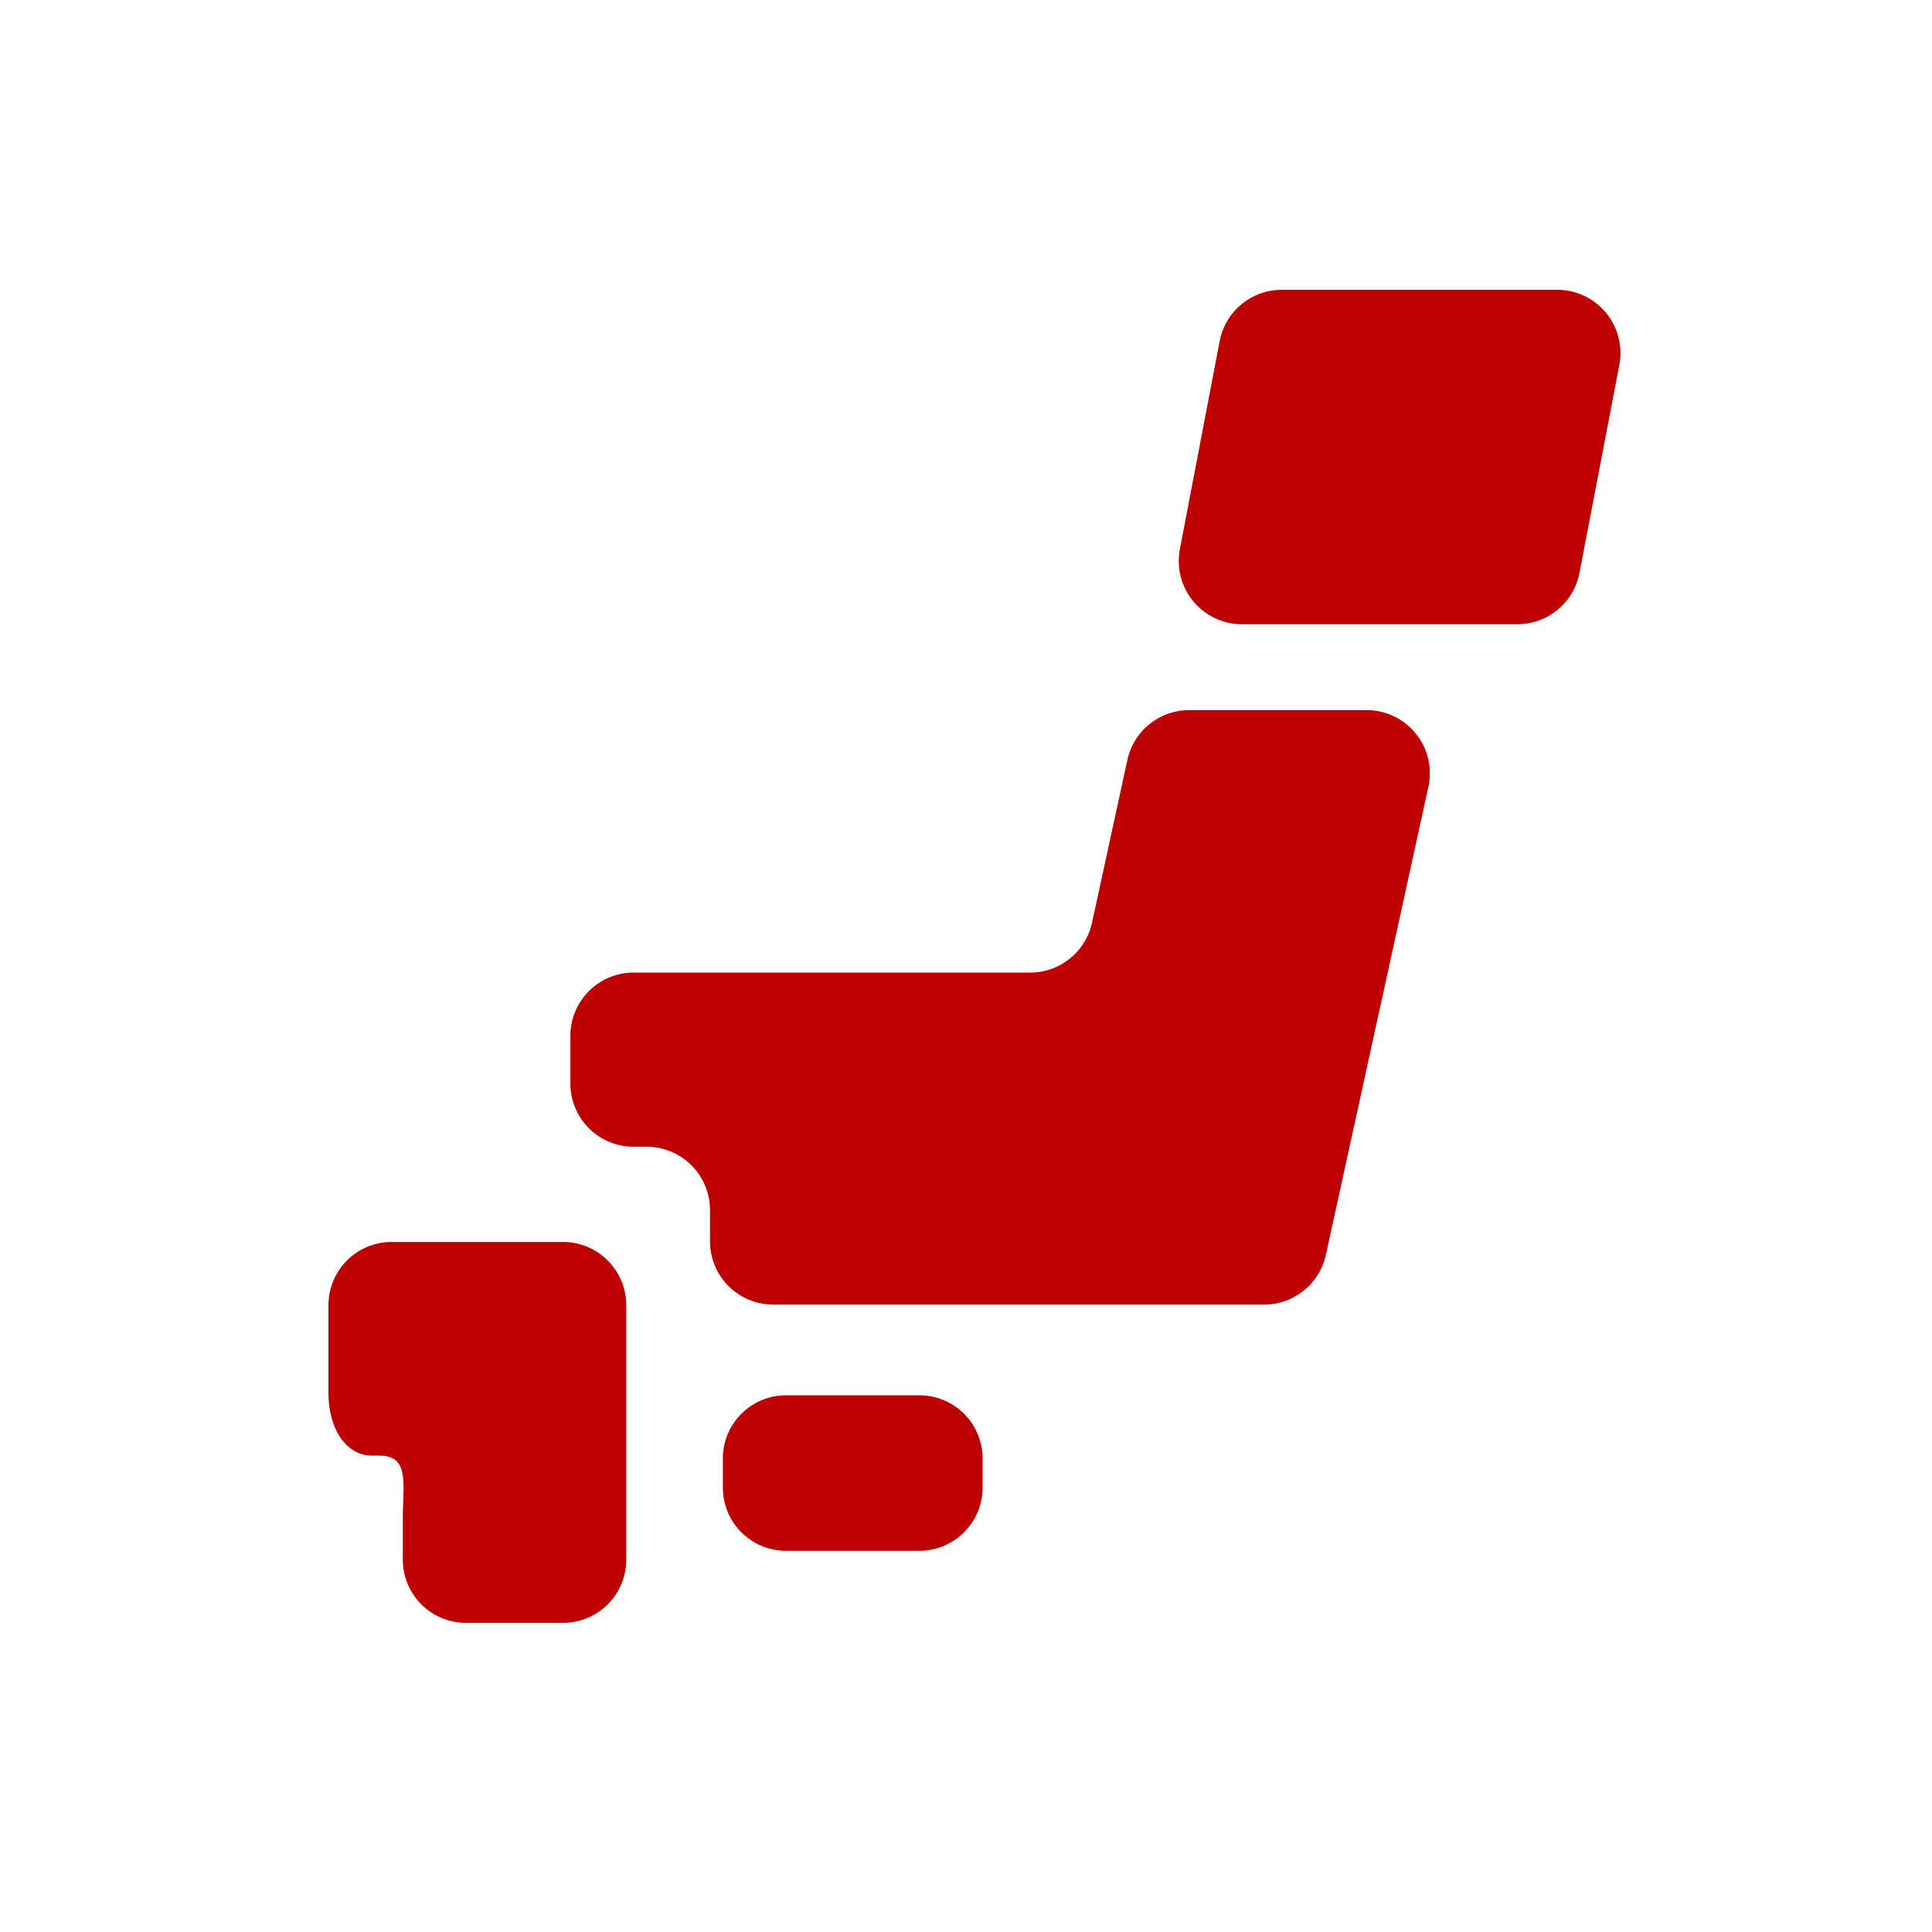 <svg xmlns="http://www.w3.org/2000/svg" width="100" height="100" viewBox="0 0 100 100">
  <defs>
    <style>
      .cls-1 {
        fill: #be0000;
        fill-rule: evenodd;
      }
    </style>
  </defs>
  <path id="シェイプ_5" data-name="シェイプ 5" class="cls-1" d="M50.859,77a3.274,3.274,0,0,1-3.277,3.27H40.692A3.273,3.273,0,0,1,37.415,77v-1.51a3.273,3.273,0,0,1,3.277-3.27h6.891a3.274,3.274,0,0,1,3.277,3.27V77ZM20.853,64.284H20.277A3.275,3.275,0,0,0,17,67.554v4.517c0,1.807.844,3.273,2.289,3.273H19.65c1.563,0,1.2,1.463,1.2,3.27v2.118A3.275,3.275,0,0,0,24.129,84h5.009a3.274,3.274,0,0,0,3.277-3.27V67.554a3.274,3.274,0,0,0-3.277-3.27H20.853Zm40.7-27.527a3.273,3.273,0,0,0-3.2,2.578l-1.831,8.427a3.275,3.275,0,0,1-3.2,2.578H32.8a3.275,3.275,0,0,0-3.277,3.27v2.476a3.275,3.275,0,0,0,3.277,3.27h0.673a3.276,3.276,0,0,1,3.277,3.272v1.628a3.275,3.275,0,0,0,3.277,3.27h25.4a3.278,3.278,0,0,0,3.2-2.573l5.308-24.23a3.272,3.272,0,0,0-3.2-3.967H61.553Zm20.2-7.1a3.273,3.273,0,0,1-3.22,2.653H64.29a3.273,3.273,0,0,1-3.22-3.883l2.059-10.769A3.276,3.276,0,0,1,66.349,15H80.6a3.276,3.276,0,0,1,3.218,3.887Z"/>
</svg>
